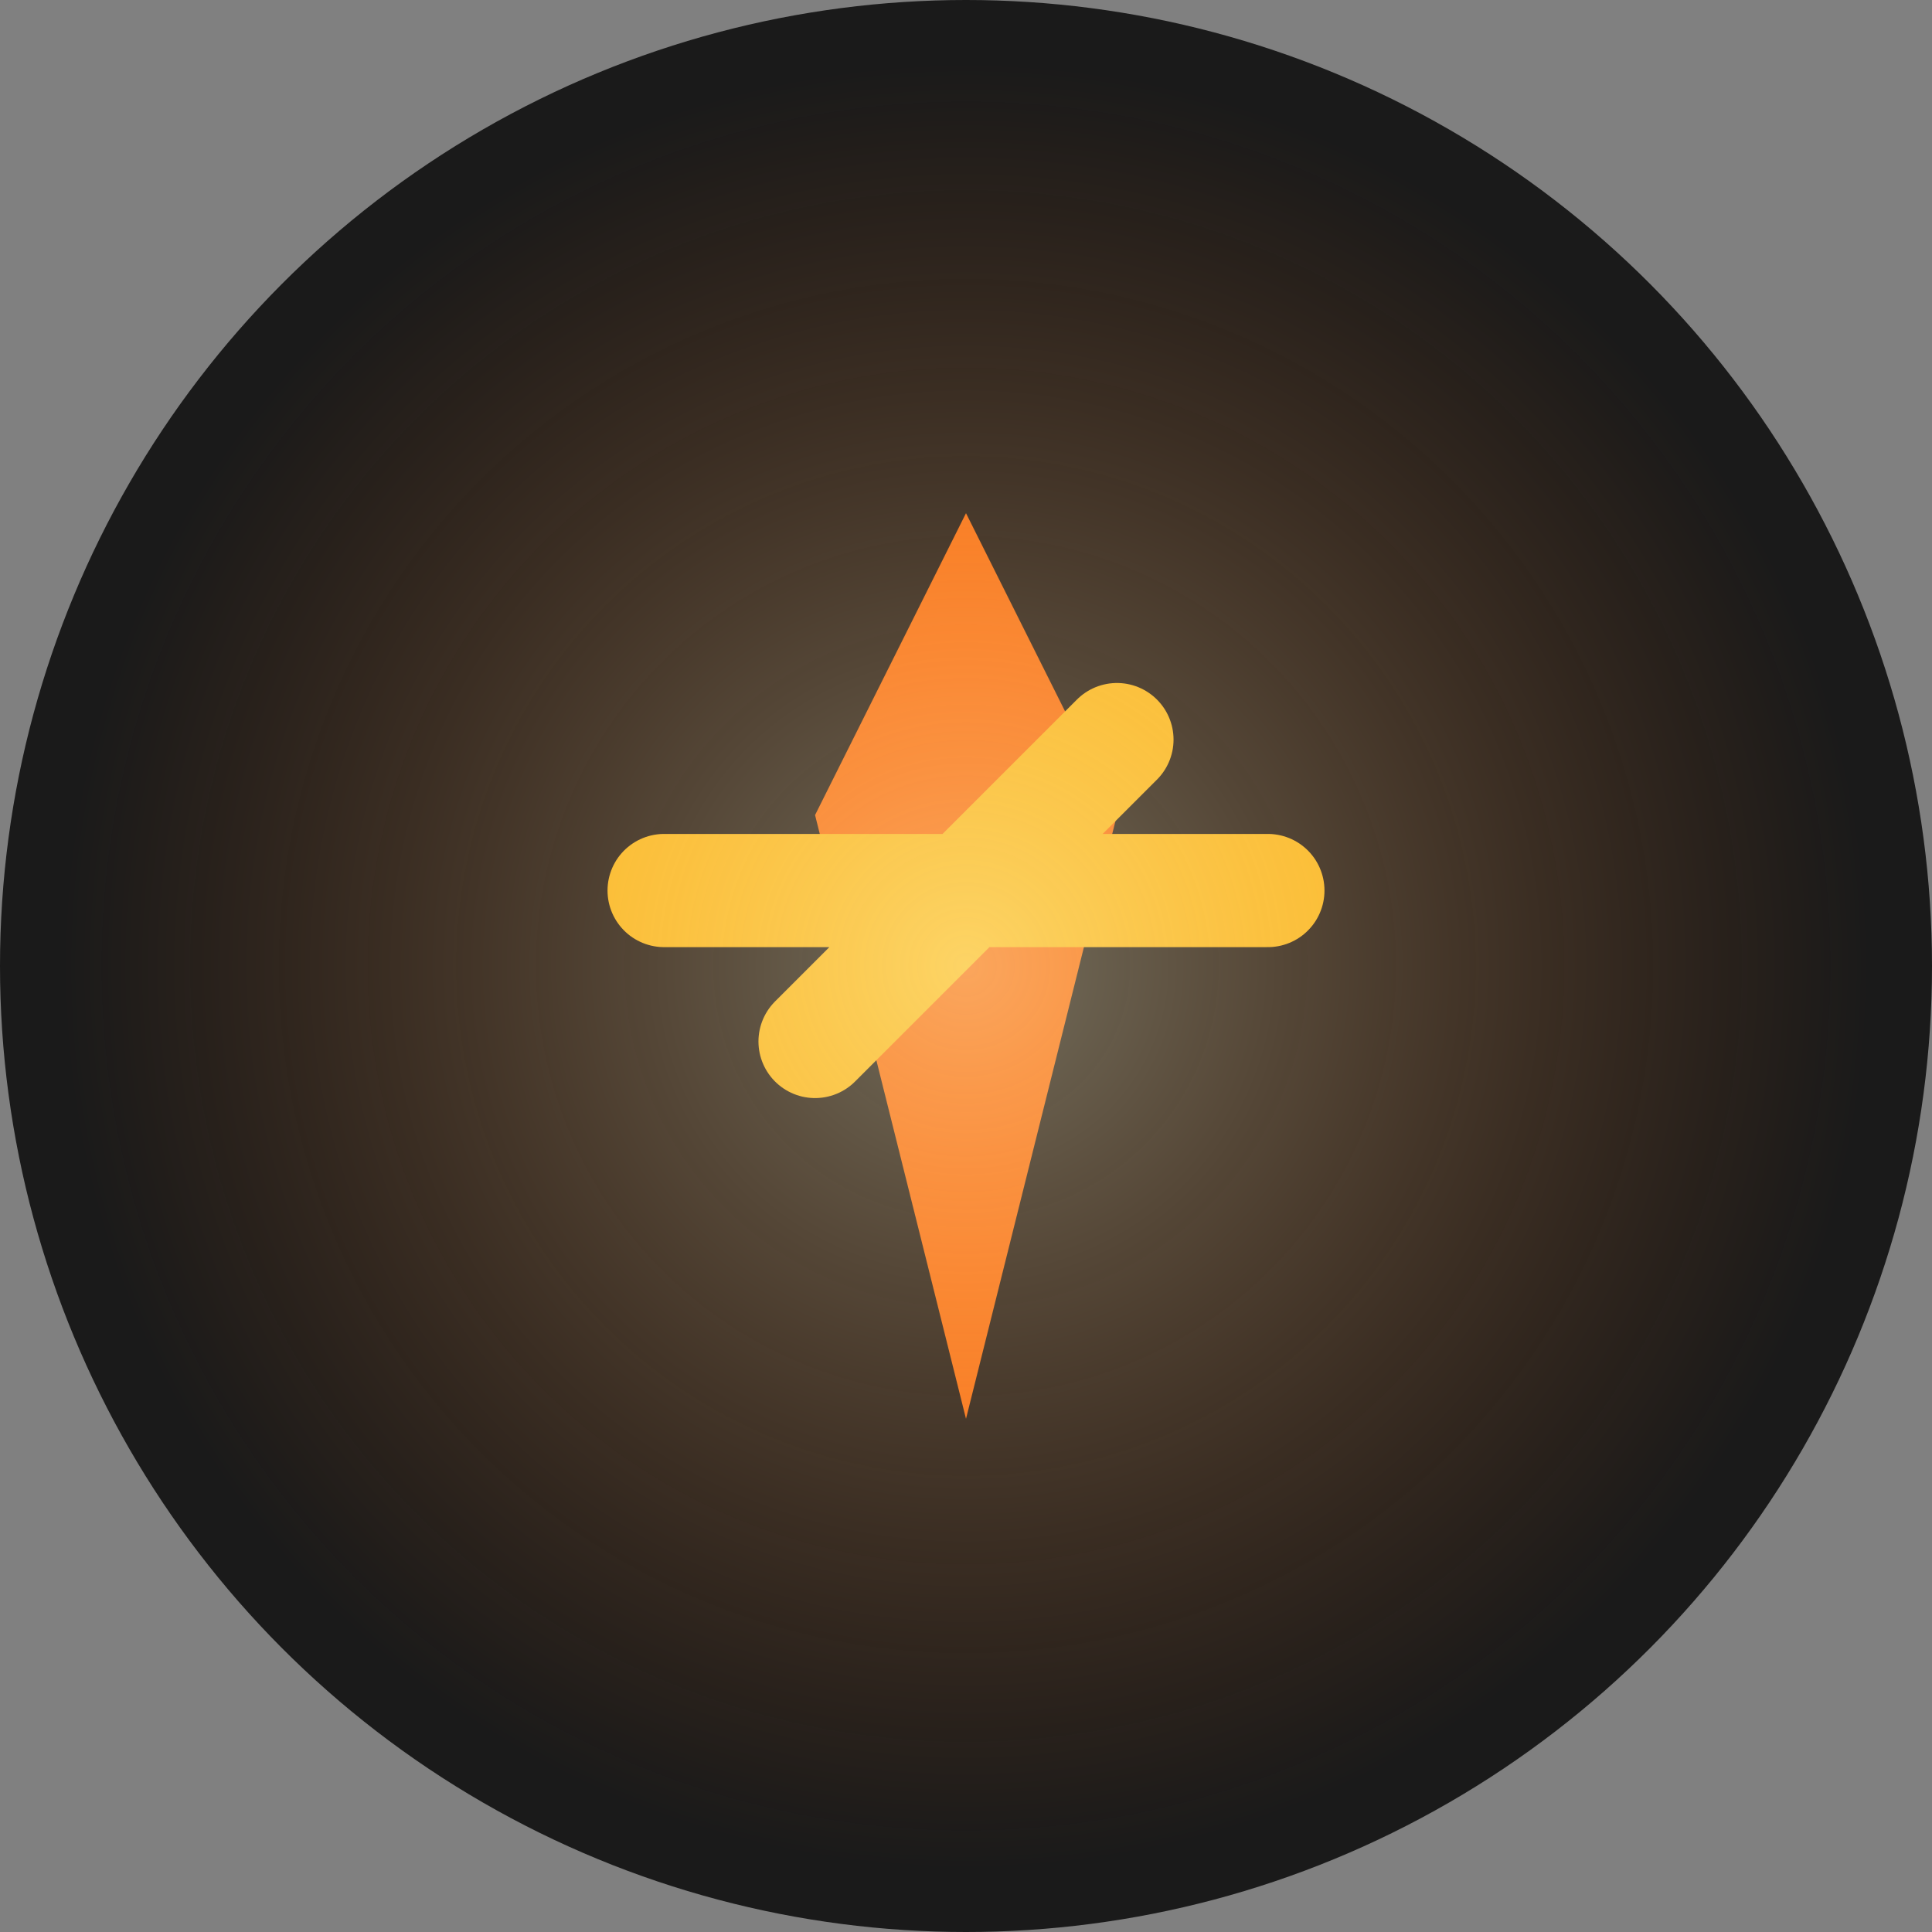 <svg width="32" height="32" viewBox="0 0 32 32" fill="none" xmlns="http://www.w3.org/2000/svg">
  <rect x="0" y="0" width="32" height="32" fill="#808080" stroke="none"/>
  <!-- 背景の円 -->
  <circle cx="16" cy="16" r="16" fill="#1A1A1A"/>

  <!-- 交差する薪と炎のシンボル -->
  <g transform="translate(6, 6) scale(0.625)">
    <!-- 炎 -->
    <path d="M16 4L20 12L16 28L12 12L16 4Z" fill="#F97316"/>
    <!-- 交差する薪 -->
    <path d="M8 14H24M12 18L20 10" stroke="#FBBF24" stroke-width="3" stroke-linecap="round"/>
  </g>

  <!-- グロー効果 -->
  <circle cx="16" cy="16" r="15" fill="url(#glow)" fill-opacity="0.4"/>

  <!-- グラデーション定義 -->
  <defs>
    <radialGradient id="glow" cx="0.5" cy="0.5" r="0.5">
      <stop offset="0%" stop-color="#FEF3C7"/>
      <stop offset="100%" stop-color="#F97316" stop-opacity="0"/>
    </radialGradient>
  </defs>
</svg>